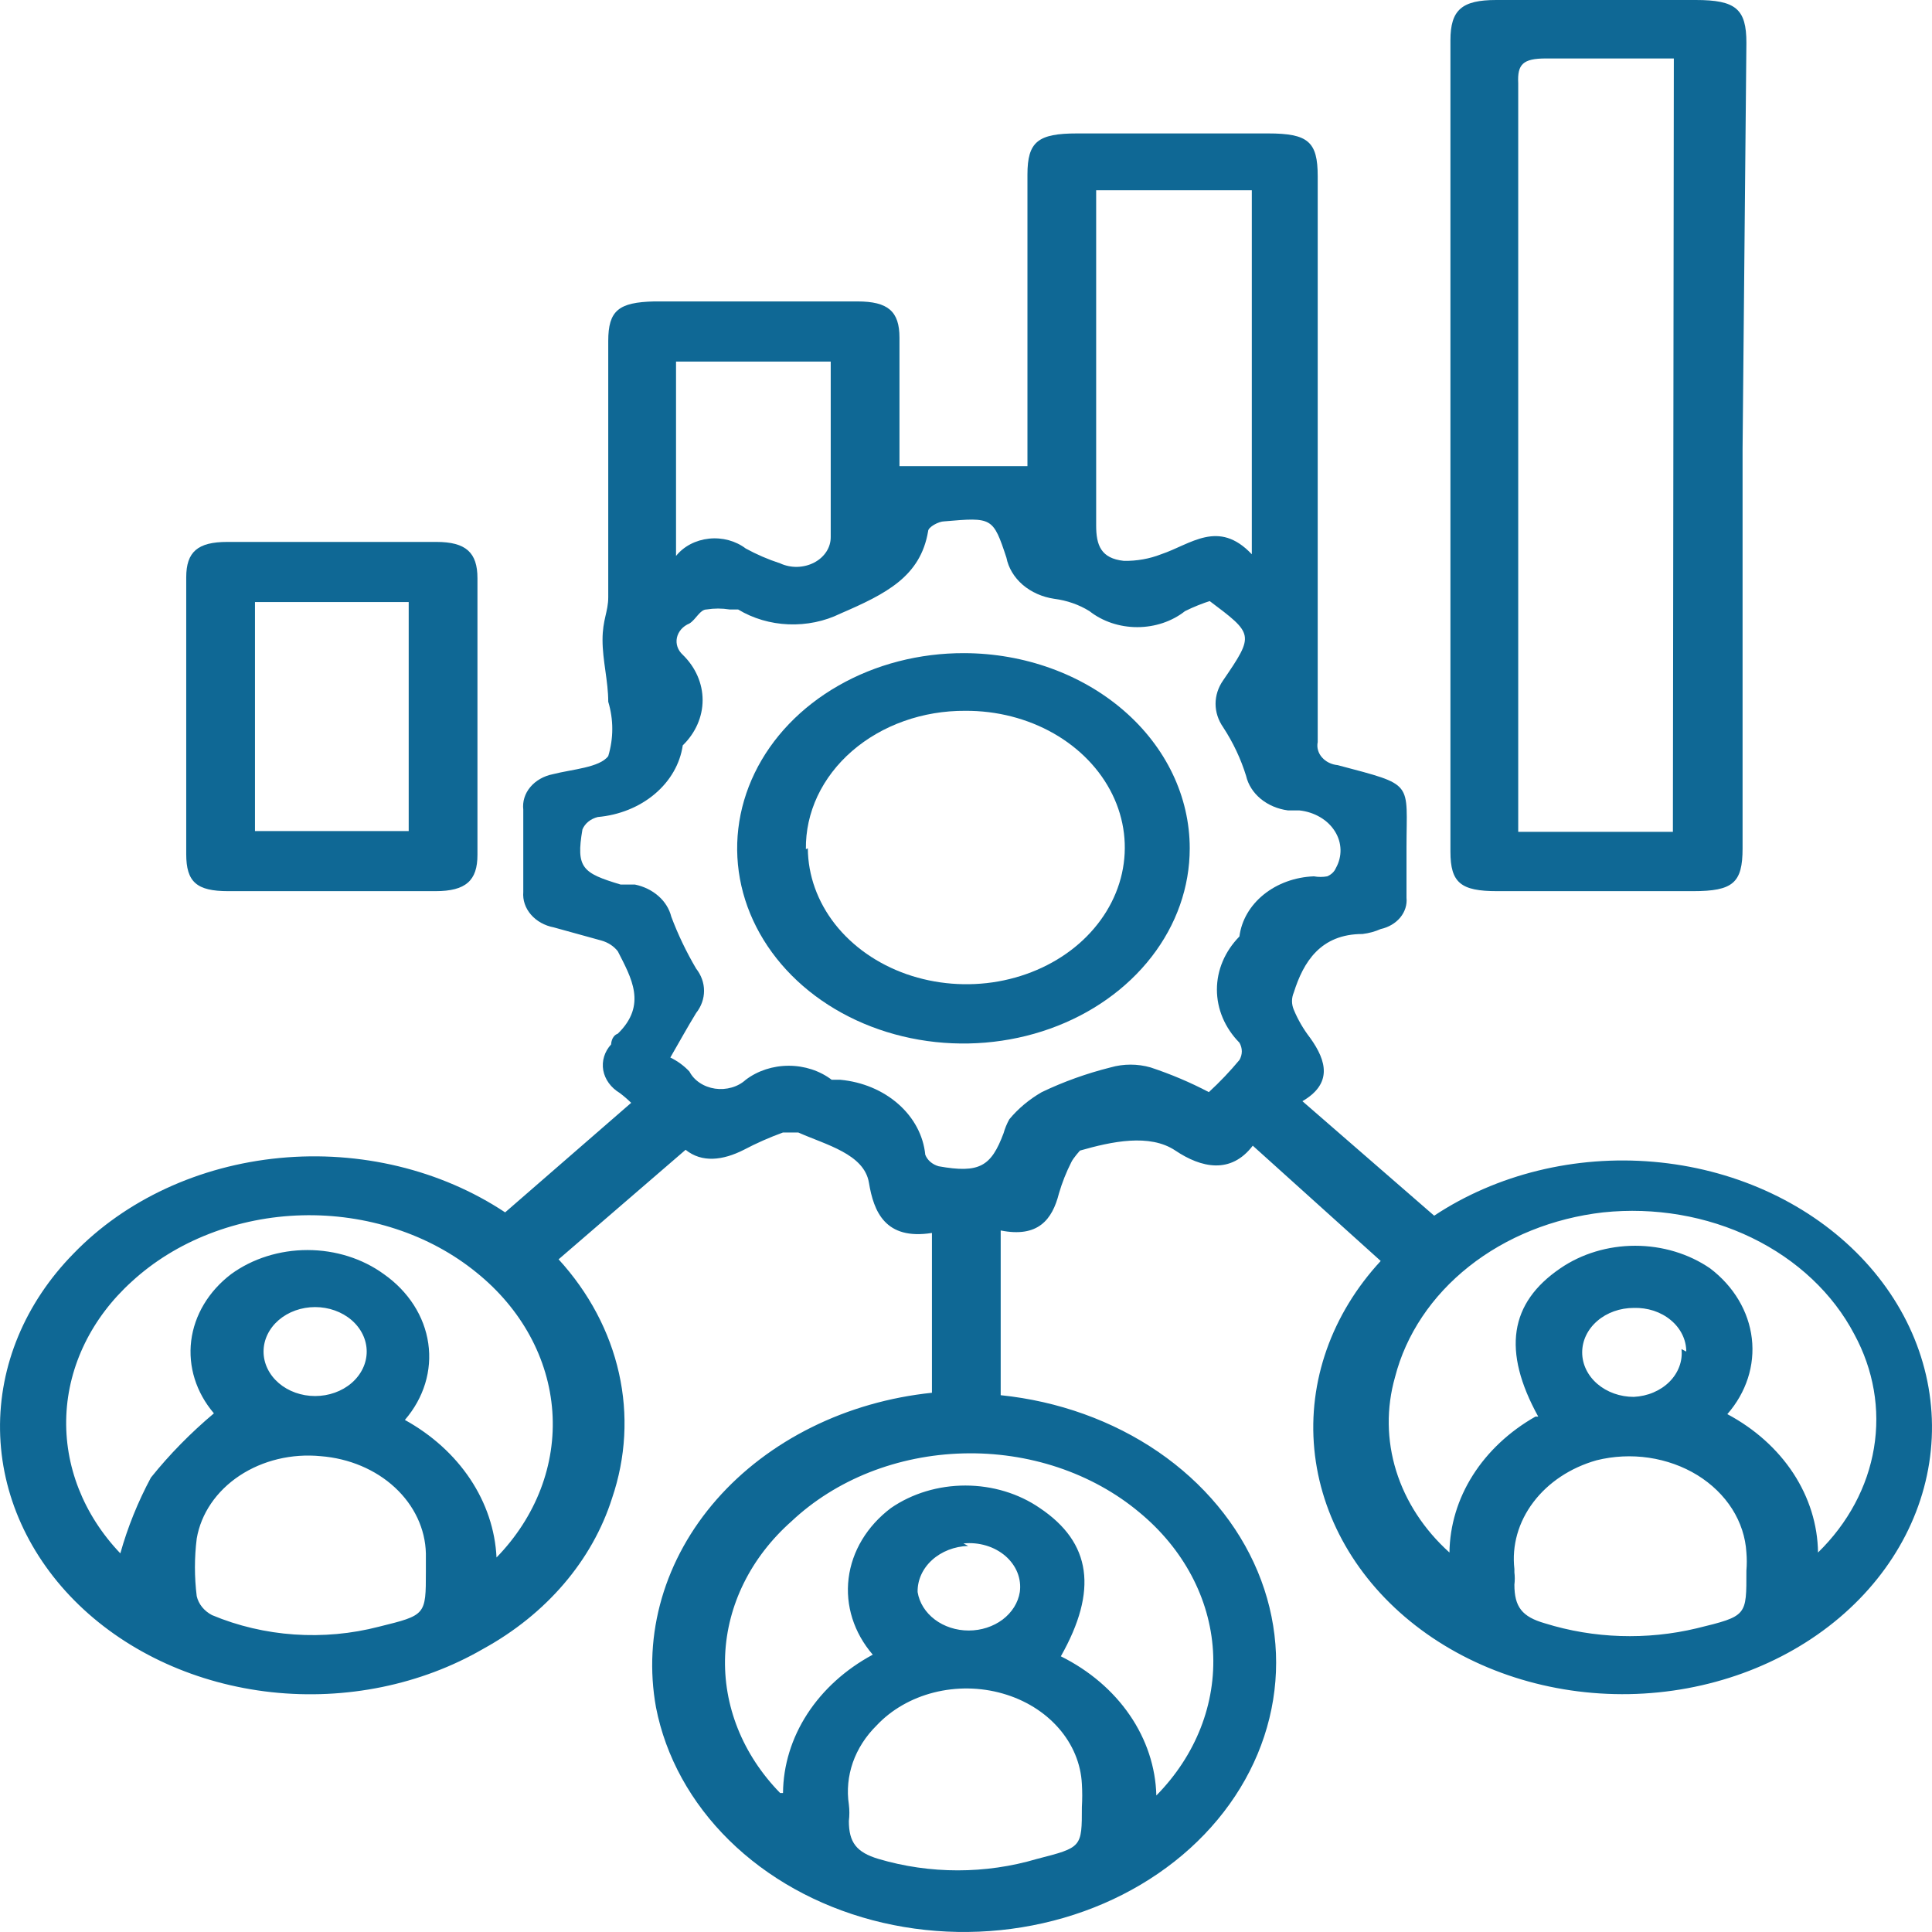 <svg width="46" height="46" viewBox="0 0 46 46" fill="none" xmlns="http://www.w3.org/2000/svg">
<path d="M22.189 33.161V29.356C21.075 29.533 20.802 28.846 20.689 28.16C20.575 27.474 19.666 27.258 19.006 26.964C19.006 26.964 18.756 26.964 18.643 26.964C18.321 27.081 18.009 27.219 17.711 27.376C17.21 27.631 16.71 27.689 16.324 27.376L13.3 29.984C14.023 30.775 14.516 31.705 14.737 32.694C14.959 33.683 14.902 34.704 14.573 35.671C14.102 37.154 13.008 38.433 11.504 39.259C10.024 40.116 8.234 40.482 6.465 40.29C4.696 40.097 3.068 39.36 1.88 38.214C0.692 37.067 0.024 35.588 0.001 34.051C-0.023 32.513 0.599 31.02 1.751 29.847C2.985 28.569 4.744 27.754 6.66 27.571C8.576 27.388 10.499 27.852 12.027 28.866L15.028 26.258C14.943 26.175 14.852 26.096 14.755 26.023C14.651 25.96 14.562 25.88 14.495 25.787C14.427 25.694 14.383 25.59 14.363 25.482C14.344 25.374 14.351 25.263 14.383 25.157C14.415 25.051 14.472 24.952 14.551 24.866C14.551 24.866 14.551 24.669 14.71 24.611C15.415 23.924 15.028 23.277 14.71 22.65C14.617 22.53 14.481 22.44 14.323 22.395L13.187 22.081C12.968 22.039 12.774 21.931 12.641 21.776C12.507 21.621 12.443 21.43 12.459 21.238V19.277C12.437 19.086 12.496 18.895 12.626 18.74C12.756 18.585 12.947 18.476 13.164 18.433C13.618 18.316 14.278 18.277 14.482 18.002C14.61 17.578 14.61 17.132 14.482 16.708C14.482 16.218 14.346 15.727 14.346 15.237C14.346 14.747 14.482 14.57 14.482 14.217C14.482 12.256 14.482 10.158 14.482 8.118C14.482 7.393 14.732 7.197 15.574 7.177H20.416C21.143 7.177 21.416 7.413 21.416 8.04C21.416 9.06 21.416 10.001 21.416 11.099H24.463C24.463 10.962 24.463 10.786 24.463 10.609V4.157C24.463 3.373 24.713 3.177 25.645 3.177H30.192C31.146 3.177 31.374 3.373 31.374 4.196C31.374 7.452 31.374 10.707 31.374 14.002C31.374 15.217 31.374 16.453 31.374 17.669C31.361 17.732 31.363 17.797 31.381 17.86C31.398 17.922 31.43 17.981 31.475 18.032C31.52 18.084 31.576 18.127 31.641 18.159C31.706 18.191 31.777 18.211 31.851 18.218C33.693 18.708 33.488 18.59 33.488 20.179V21.375C33.505 21.542 33.452 21.708 33.34 21.845C33.227 21.981 33.062 22.079 32.874 22.12C32.739 22.18 32.593 22.22 32.442 22.238C31.442 22.238 31.033 22.905 30.805 23.63C30.748 23.763 30.748 23.909 30.805 24.042C30.902 24.277 31.032 24.501 31.192 24.709C31.601 25.277 31.715 25.807 31.01 26.219L34.147 28.945C35.635 27.959 37.503 27.5 39.37 27.662C41.237 27.823 42.962 28.593 44.193 29.815C45.424 31.036 46.068 32.616 45.994 34.233C45.92 35.851 45.134 37.383 43.795 38.517C42.457 39.651 40.667 40.301 38.791 40.336C36.916 40.37 35.095 39.786 33.702 38.702C32.308 37.619 31.447 36.117 31.293 34.504C31.139 32.891 31.705 31.288 32.874 30.023L29.828 27.278C29.305 27.964 28.6 27.807 27.986 27.395C27.373 26.983 26.463 27.18 25.713 27.395C25.713 27.395 25.554 27.572 25.508 27.67C25.386 27.911 25.287 28.16 25.213 28.415C25.054 29.043 24.713 29.474 23.826 29.297V33.219C25.197 33.36 26.495 33.827 27.576 34.567C28.656 35.308 29.476 36.294 29.944 37.414C30.412 38.534 30.509 39.744 30.224 40.909C29.94 42.074 29.285 43.148 28.333 44.01C27.381 44.872 26.17 45.489 24.834 45.79C23.499 46.092 22.093 46.067 20.773 45.719C19.453 45.37 18.272 44.712 17.362 43.817C16.452 42.922 15.848 41.826 15.619 40.652C15.462 39.786 15.509 38.901 15.757 38.051C16.005 37.201 16.448 36.403 17.061 35.704C17.674 35.005 18.445 34.419 19.326 33.982C20.206 33.545 21.18 33.266 22.189 33.161ZM28.85 14.296C28.63 14.365 28.417 14.45 28.214 14.551C27.904 14.796 27.498 14.932 27.077 14.932C26.656 14.932 26.251 14.796 25.94 14.551C25.691 14.396 25.403 14.296 25.099 14.257C24.815 14.215 24.553 14.098 24.349 13.923C24.146 13.747 24.01 13.521 23.962 13.276C23.644 12.315 23.622 12.315 22.485 12.413C22.348 12.413 22.098 12.55 22.098 12.648C21.916 13.727 21.098 14.139 20.007 14.61C19.632 14.794 19.205 14.882 18.774 14.865C18.343 14.848 17.927 14.725 17.574 14.511C17.574 14.511 17.438 14.511 17.37 14.511C17.189 14.482 17.004 14.482 16.824 14.511C16.665 14.511 16.574 14.747 16.415 14.845C16.338 14.877 16.271 14.924 16.219 14.983C16.168 15.042 16.133 15.11 16.117 15.183C16.102 15.255 16.106 15.33 16.13 15.401C16.154 15.471 16.197 15.536 16.256 15.59C16.561 15.887 16.729 16.271 16.729 16.669C16.729 17.066 16.561 17.45 16.256 17.747C16.192 18.187 15.957 18.595 15.589 18.905C15.222 19.215 14.743 19.408 14.232 19.453C14.149 19.474 14.072 19.511 14.009 19.562C13.946 19.613 13.898 19.677 13.868 19.747C13.709 20.669 13.869 20.787 14.778 21.061H15.119C15.332 21.105 15.526 21.201 15.679 21.336C15.832 21.471 15.937 21.641 15.983 21.826C16.142 22.25 16.34 22.663 16.574 23.061C16.697 23.218 16.763 23.402 16.763 23.591C16.763 23.78 16.697 23.964 16.574 24.12C16.369 24.454 16.187 24.787 15.96 25.179C16.135 25.264 16.289 25.378 16.415 25.513C16.47 25.619 16.554 25.711 16.661 25.782C16.767 25.853 16.892 25.9 17.025 25.92C17.157 25.939 17.293 25.93 17.421 25.893C17.549 25.857 17.664 25.793 17.756 25.709C18.039 25.494 18.402 25.375 18.779 25.375C19.156 25.375 19.52 25.494 19.802 25.709H20.007C20.532 25.757 21.021 25.962 21.39 26.288C21.759 26.613 21.986 27.04 22.03 27.493C22.055 27.557 22.096 27.616 22.151 27.663C22.207 27.711 22.274 27.747 22.348 27.768C23.326 27.944 23.599 27.768 23.894 26.983C23.926 26.869 23.972 26.757 24.031 26.65C24.241 26.396 24.503 26.177 24.804 26.003C25.322 25.755 25.871 25.558 26.441 25.415C26.751 25.326 27.085 25.326 27.395 25.415C27.877 25.575 28.341 25.771 28.782 26.003C29.044 25.762 29.287 25.506 29.51 25.238C29.547 25.174 29.567 25.104 29.567 25.032C29.567 24.961 29.547 24.89 29.51 24.826C29.163 24.473 28.974 24.024 28.974 23.561C28.974 23.099 29.163 22.651 29.51 22.297C29.558 21.915 29.764 21.56 30.089 21.298C30.414 21.035 30.838 20.882 31.283 20.865C31.388 20.884 31.496 20.884 31.601 20.865C31.696 20.825 31.77 20.755 31.806 20.669C31.883 20.532 31.921 20.38 31.917 20.228C31.913 20.075 31.867 19.925 31.782 19.791C31.698 19.657 31.578 19.542 31.431 19.456C31.285 19.37 31.117 19.315 30.942 19.296H30.669C30.424 19.264 30.197 19.168 30.018 19.021C29.839 18.873 29.717 18.682 29.669 18.473C29.544 18.069 29.361 17.68 29.123 17.316C29.005 17.147 28.942 16.954 28.942 16.757C28.942 16.56 29.005 16.366 29.123 16.198C29.873 15.1 29.851 15.1 28.782 14.296H28.85ZM36.625 33.729C35.761 32.16 35.943 31.023 37.148 30.2C37.655 29.851 38.285 29.661 38.933 29.661C39.581 29.661 40.21 29.851 40.718 30.2C41.28 30.627 41.634 31.223 41.71 31.866C41.786 32.509 41.578 33.154 41.127 33.67C41.78 34.018 42.32 34.502 42.698 35.078C43.075 35.654 43.278 36.303 43.286 36.965C44.002 36.266 44.465 35.401 44.618 34.478C44.772 33.555 44.609 32.613 44.15 31.768C43.642 30.799 42.787 29.994 41.712 29.472C40.637 28.95 39.396 28.738 38.171 28.866C36.979 29.002 35.863 29.452 34.977 30.153C34.09 30.855 33.475 31.775 33.215 32.788C33.006 33.522 33.016 34.29 33.242 35.02C33.469 35.75 33.905 36.419 34.511 36.965C34.519 36.322 34.709 35.691 35.066 35.127C35.423 34.563 35.935 34.083 36.557 33.729H36.625ZM18.643 42.691C18.649 42.031 18.848 41.383 19.221 40.808C19.595 40.232 20.131 39.746 20.78 39.397C20.33 38.874 20.125 38.225 20.205 37.579C20.285 36.932 20.644 36.335 21.212 35.906C21.715 35.559 22.34 35.37 22.985 35.37C23.629 35.37 24.255 35.559 24.758 35.906C25.986 36.73 26.145 37.867 25.258 39.436C25.936 39.773 26.501 40.255 26.899 40.836C27.297 41.416 27.515 42.076 27.532 42.75C28.474 41.793 28.956 40.561 28.881 39.307C28.804 38.053 28.175 36.871 27.122 36.004C26.568 35.541 25.911 35.179 25.192 34.938C24.472 34.698 23.704 34.584 22.932 34.605C22.161 34.625 21.402 34.778 20.7 35.055C19.998 35.333 19.369 35.729 18.847 36.22C17.879 37.077 17.316 38.214 17.265 39.41C17.215 40.606 17.681 41.776 18.575 42.691H18.643ZM11.822 37.083C12.764 36.114 13.24 34.87 13.151 33.608C13.062 32.346 12.416 31.161 11.345 30.298C10.79 29.846 10.138 29.493 9.425 29.26C8.712 29.026 7.952 28.916 7.19 28.936C6.427 28.956 5.677 29.106 4.982 29.377C4.286 29.647 3.66 30.033 3.138 30.513C2.184 31.377 1.629 32.512 1.579 33.704C1.529 34.897 1.986 36.063 2.865 36.985C3.039 36.364 3.283 35.76 3.593 35.181C4.035 34.63 4.538 34.118 5.093 33.651C4.67 33.154 4.477 32.539 4.552 31.925C4.628 31.312 4.967 30.745 5.502 30.337C6.011 29.966 6.655 29.763 7.321 29.763C7.987 29.763 8.631 29.966 9.14 30.337C9.725 30.748 10.104 31.339 10.197 31.986C10.291 32.632 10.091 33.285 9.64 33.808C10.282 34.163 10.815 34.645 11.195 35.215C11.575 35.785 11.79 36.426 11.822 37.083ZM26.099 4.53V5.079C26.099 7.569 26.099 10.04 26.099 12.511C26.099 12.982 26.213 13.296 26.759 13.354C27.064 13.359 27.367 13.306 27.645 13.197C28.35 12.962 29.009 12.354 29.805 13.197V4.53H26.099ZM20.211 42.966C20.227 43.096 20.227 43.227 20.211 43.358C20.211 43.868 20.393 44.103 20.916 44.26C22.139 44.623 23.467 44.623 24.69 44.26C25.759 43.986 25.759 43.986 25.759 43.025C25.77 42.842 25.77 42.658 25.759 42.475C25.735 41.994 25.542 41.529 25.205 41.145C24.868 40.76 24.404 40.473 23.873 40.322C23.342 40.17 22.77 40.162 22.234 40.298C21.698 40.434 21.222 40.708 20.871 41.083C20.612 41.339 20.42 41.639 20.306 41.963C20.193 42.288 20.16 42.63 20.211 42.966ZM10.14 37.436V36.985C10.126 36.401 9.863 35.843 9.402 35.416C8.941 34.989 8.313 34.724 7.639 34.671C6.948 34.603 6.254 34.77 5.702 35.136C5.151 35.502 4.786 36.038 4.684 36.632C4.627 37.088 4.627 37.548 4.684 38.004C4.705 38.097 4.749 38.185 4.811 38.263C4.874 38.34 4.954 38.406 5.048 38.455C6.287 38.975 7.707 39.073 9.026 38.73C10.14 38.455 10.14 38.455 10.14 37.416V37.436ZM36.057 37.436C36.069 37.533 36.069 37.632 36.057 37.73C36.057 38.259 36.239 38.495 36.785 38.651C37.946 39.013 39.209 39.054 40.399 38.769C41.604 38.475 41.581 38.475 41.581 37.397C41.593 37.253 41.593 37.109 41.581 36.965C41.56 36.602 41.444 36.247 41.242 35.928C41.039 35.609 40.756 35.334 40.413 35.122C40.069 34.911 39.675 34.77 39.259 34.708C38.844 34.647 38.417 34.668 38.012 34.769C37.394 34.944 36.863 35.296 36.508 35.767C36.152 36.237 35.993 36.798 36.057 37.357V37.436ZM16.096 13.237C16.186 13.124 16.302 13.029 16.437 12.958C16.572 12.887 16.723 12.842 16.88 12.825C17.037 12.808 17.196 12.821 17.347 12.861C17.498 12.902 17.638 12.97 17.756 13.06C18.014 13.201 18.289 13.32 18.575 13.413C18.7 13.471 18.84 13.5 18.982 13.497C19.124 13.493 19.262 13.459 19.384 13.395C19.506 13.332 19.606 13.242 19.675 13.136C19.745 13.029 19.78 12.908 19.779 12.786V8.609H16.096V13.237ZM6.275 32.18C6.275 32.461 6.405 32.73 6.635 32.929C6.865 33.127 7.177 33.239 7.503 33.239C7.829 33.239 8.141 33.127 8.371 32.929C8.601 32.73 8.731 32.461 8.731 32.18C8.731 31.899 8.601 31.63 8.371 31.431C8.141 31.233 7.829 31.121 7.503 31.121C7.177 31.121 6.865 31.233 6.635 31.431C6.405 31.63 6.275 31.899 6.275 32.18ZM40.149 32.18C40.149 32.04 40.117 31.902 40.053 31.773C39.99 31.644 39.897 31.528 39.78 31.431C39.664 31.334 39.525 31.258 39.374 31.208C39.222 31.159 39.061 31.136 38.899 31.141C38.573 31.141 38.261 31.252 38.031 31.451C37.8 31.65 37.671 31.919 37.671 32.2C37.671 32.481 37.8 32.75 38.031 32.949C38.261 33.147 38.573 33.259 38.899 33.259C39.061 33.251 39.22 33.216 39.366 33.154C39.513 33.092 39.642 33.006 39.749 32.899C39.855 32.793 39.935 32.669 39.984 32.536C40.034 32.402 40.051 32.261 40.035 32.121L40.149 32.18ZM23.053 36.808C22.726 36.818 22.416 36.939 22.19 37.145C21.965 37.35 21.842 37.624 21.848 37.906C21.889 38.16 22.034 38.392 22.258 38.561C22.481 38.729 22.768 38.822 23.064 38.822C23.361 38.822 23.648 38.729 23.872 38.561C24.095 38.392 24.241 38.16 24.281 37.906C24.303 37.75 24.283 37.591 24.224 37.442C24.164 37.293 24.066 37.158 23.937 37.046C23.807 36.935 23.651 36.85 23.478 36.799C23.305 36.747 23.121 36.73 22.939 36.749L23.053 36.808Z" fill="#0F6895"/>
<path d="M41.49 10.688V20.198C41.49 21.022 41.263 21.218 40.308 21.218H35.648C34.784 21.218 34.534 21.022 34.534 20.277V0.961C34.534 0.235 34.806 0 35.625 0H40.376C41.331 0 41.581 0.216 41.581 1.02L41.49 10.688ZM39.853 1.392C38.785 1.392 37.785 1.392 36.807 1.392C36.261 1.392 36.125 1.53 36.148 1.981V19.277C36.148 19.453 36.148 19.63 36.148 19.806H39.831L39.853 1.392Z" fill="#0F6895"/>
<path d="M11.368 17.119V20.355C11.368 20.963 11.095 21.218 10.368 21.218H5.434C4.684 21.218 4.434 21.002 4.434 20.336V13.747C4.434 13.139 4.707 12.903 5.412 12.903H10.39C11.095 12.903 11.368 13.158 11.368 13.766V17.119ZM9.731 14.335H6.071V19.787H9.731V14.335Z" fill="#0F6895"/>
<path d="M28.327 20.198C28.327 21.119 28.011 22.018 27.418 22.782C26.825 23.547 25.982 24.143 24.996 24.494C24.01 24.845 22.925 24.936 21.88 24.755C20.834 24.574 19.874 24.13 19.121 23.478C18.369 22.826 17.857 21.996 17.652 21.093C17.447 20.19 17.557 19.255 17.968 18.406C18.379 17.557 19.073 16.833 19.962 16.325C20.851 15.816 21.895 15.547 22.962 15.551C24.387 15.556 25.752 16.048 26.757 16.919C27.763 17.79 28.327 18.969 28.327 20.198ZM19.234 20.198C19.238 20.842 19.464 21.47 19.882 22.004C20.301 22.537 20.893 22.951 21.584 23.194C22.276 23.436 23.035 23.497 23.766 23.368C24.497 23.238 25.167 22.925 25.692 22.467C26.216 22.009 26.572 21.427 26.713 20.795C26.854 20.162 26.775 19.508 26.485 18.915C26.195 18.322 25.708 17.816 25.085 17.461C24.462 17.107 23.731 16.92 22.985 16.924C22.483 16.921 21.986 17.004 21.523 17.169C21.059 17.334 20.639 17.577 20.285 17.884C19.932 18.191 19.653 18.555 19.464 18.956C19.276 19.357 19.182 19.786 19.188 20.218L19.234 20.198Z" fill="#0F6895"/>
</svg>
